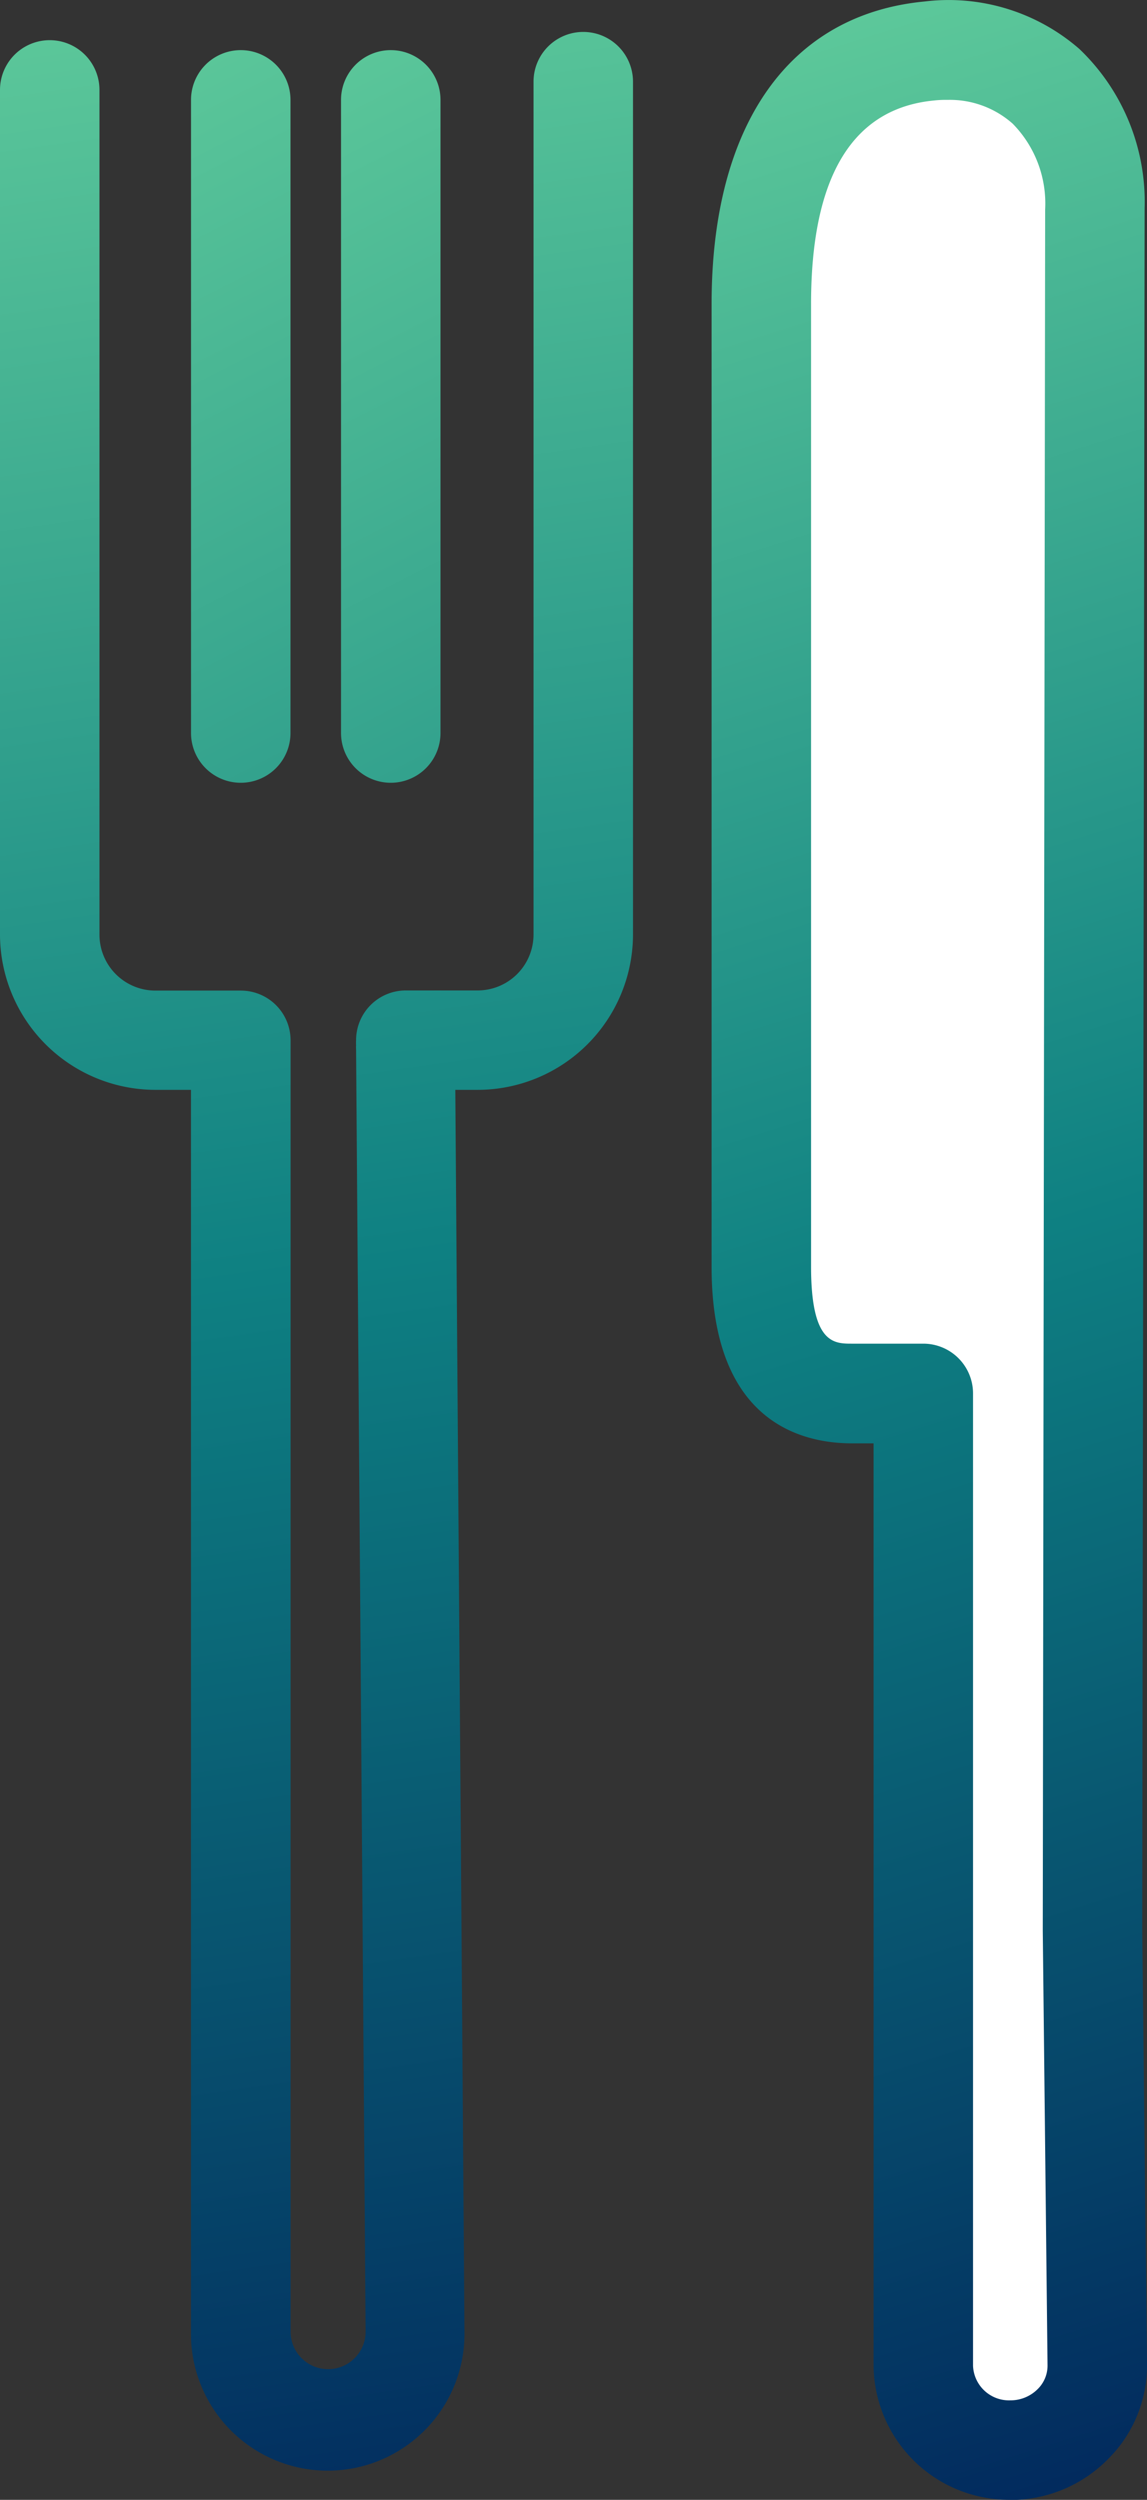<svg id="Grupo_13480" data-name="Grupo 13480" xmlns="http://www.w3.org/2000/svg" xmlns:xlink="http://www.w3.org/1999/xlink" width="24.078" height="52.458" viewBox="0 0 24.078 52.458">
  <rect x="0" y="0" width="24.078" height="52.458" fill="#333333" stroke="none"/>
  <defs>
    <linearGradient id="linear-gradient" x1="0.431" y1="-0.485" x2="0.764" y2="4.285" gradientUnits="objectBoundingBox">
      <stop offset="0" stop-color="#6dd79f"/>
      <stop offset="0.51" stop-color="#0e8082"/>
      <stop offset="1" stop-color="#001c58"/>
    </linearGradient>
    <linearGradient id="linear-gradient-2" x1="0.431" y1="-0.487" x2="0.763" y2="4.283" xlink:href="#linear-gradient"/>
    <linearGradient id="linear-gradient-3" x1="0.489" y1="-0.118" x2="0.533" y2="1.108" xlink:href="#linear-gradient"/>
    <linearGradient id="linear-gradient-4" x1="0.475" y1="-0.107" x2="0.541" y2="1.095" xlink:href="#linear-gradient"/>
  </defs>
  <path id="Path" d="M1.044,15.374A1.044,1.044,0,0,1,0,14.33V1.044a1.044,1.044,0,0,1,2.088,0V14.33A1.044,1.044,0,0,1,1.044,15.374Z" transform="translate(4.01 1.052)" fill="url(#linear-gradient)"/>
  <path id="Path-2" data-name="Path" d="M1.044,15.374A1.044,1.044,0,0,1,0,14.33V1.044a1.044,1.044,0,0,1,2.088,0V14.33A1.044,1.044,0,0,1,1.044,15.374Z" transform="translate(7.159 1.052)" fill="url(#linear-gradient-2)"/>
  <path id="Path-3" data-name="Path" d="M13.288,1.044v17.9A3.264,3.264,0,0,1,10.024,22.2H9.558L9.75,48.244a2.871,2.871,0,1,1-5.741.015V22.2H3.262A3.266,3.266,0,0,1,0,18.943V1.217a1.044,1.044,0,0,1,2.088,0V18.943a1.174,1.174,0,0,0,1.174,1.174H5.054A1.044,1.044,0,0,1,6.1,21.161v27.1a.787.787,0,0,0,1.575-.006l-.2-26.91a.481.481,0,0,1,0-.077.911.911,0,0,1,0-.107A1.044,1.044,0,0,1,8.52,20.114h1.5A1.174,1.174,0,0,0,11.2,18.941V1.044a1.044,1.044,0,0,1,2.088,0Z" transform="translate(0 0.67)" fill="url(#linear-gradient-3)"/>
  <path id="Path-4" data-name="Path" d="M6.271,52.457A2.846,2.846,0,0,1,3.4,49.642V30.288H2.949c-1.1,0-2.949-.48-2.949-3.7V6.377C0,2.618,1.631.3,4.473.031a4.177,4.177,0,0,1,3.251,1A4.432,4.432,0,0,1,9.09,4.368L9.04,40.5l.1,9.117a2.767,2.767,0,0,1-.814,1.982,2.878,2.878,0,0,1-2.055.862Z" transform="translate(14.938)" fill="url(#linear-gradient-4)"/>
  <path id="Path-5" data-name="Path" d="M2.865,0a2.186,2.186,0,0,0-.284.013C.869.176,0,1.611,0,4.282v20.2C0,26.1.478,26.1.86,26.1h1.5A1.044,1.044,0,0,1,3.4,27.14V47.547a.756.756,0,0,0,.781.727.806.806,0,0,0,.574-.234.689.689,0,0,0,.209-.5l-.1-9.117h0L4.914,2.3A2.39,2.39,0,0,0,4.233.5,1.986,1.986,0,0,0,2.865,0Z" transform="translate(17.026 2.096)" fill="#fff"/>
</svg>
